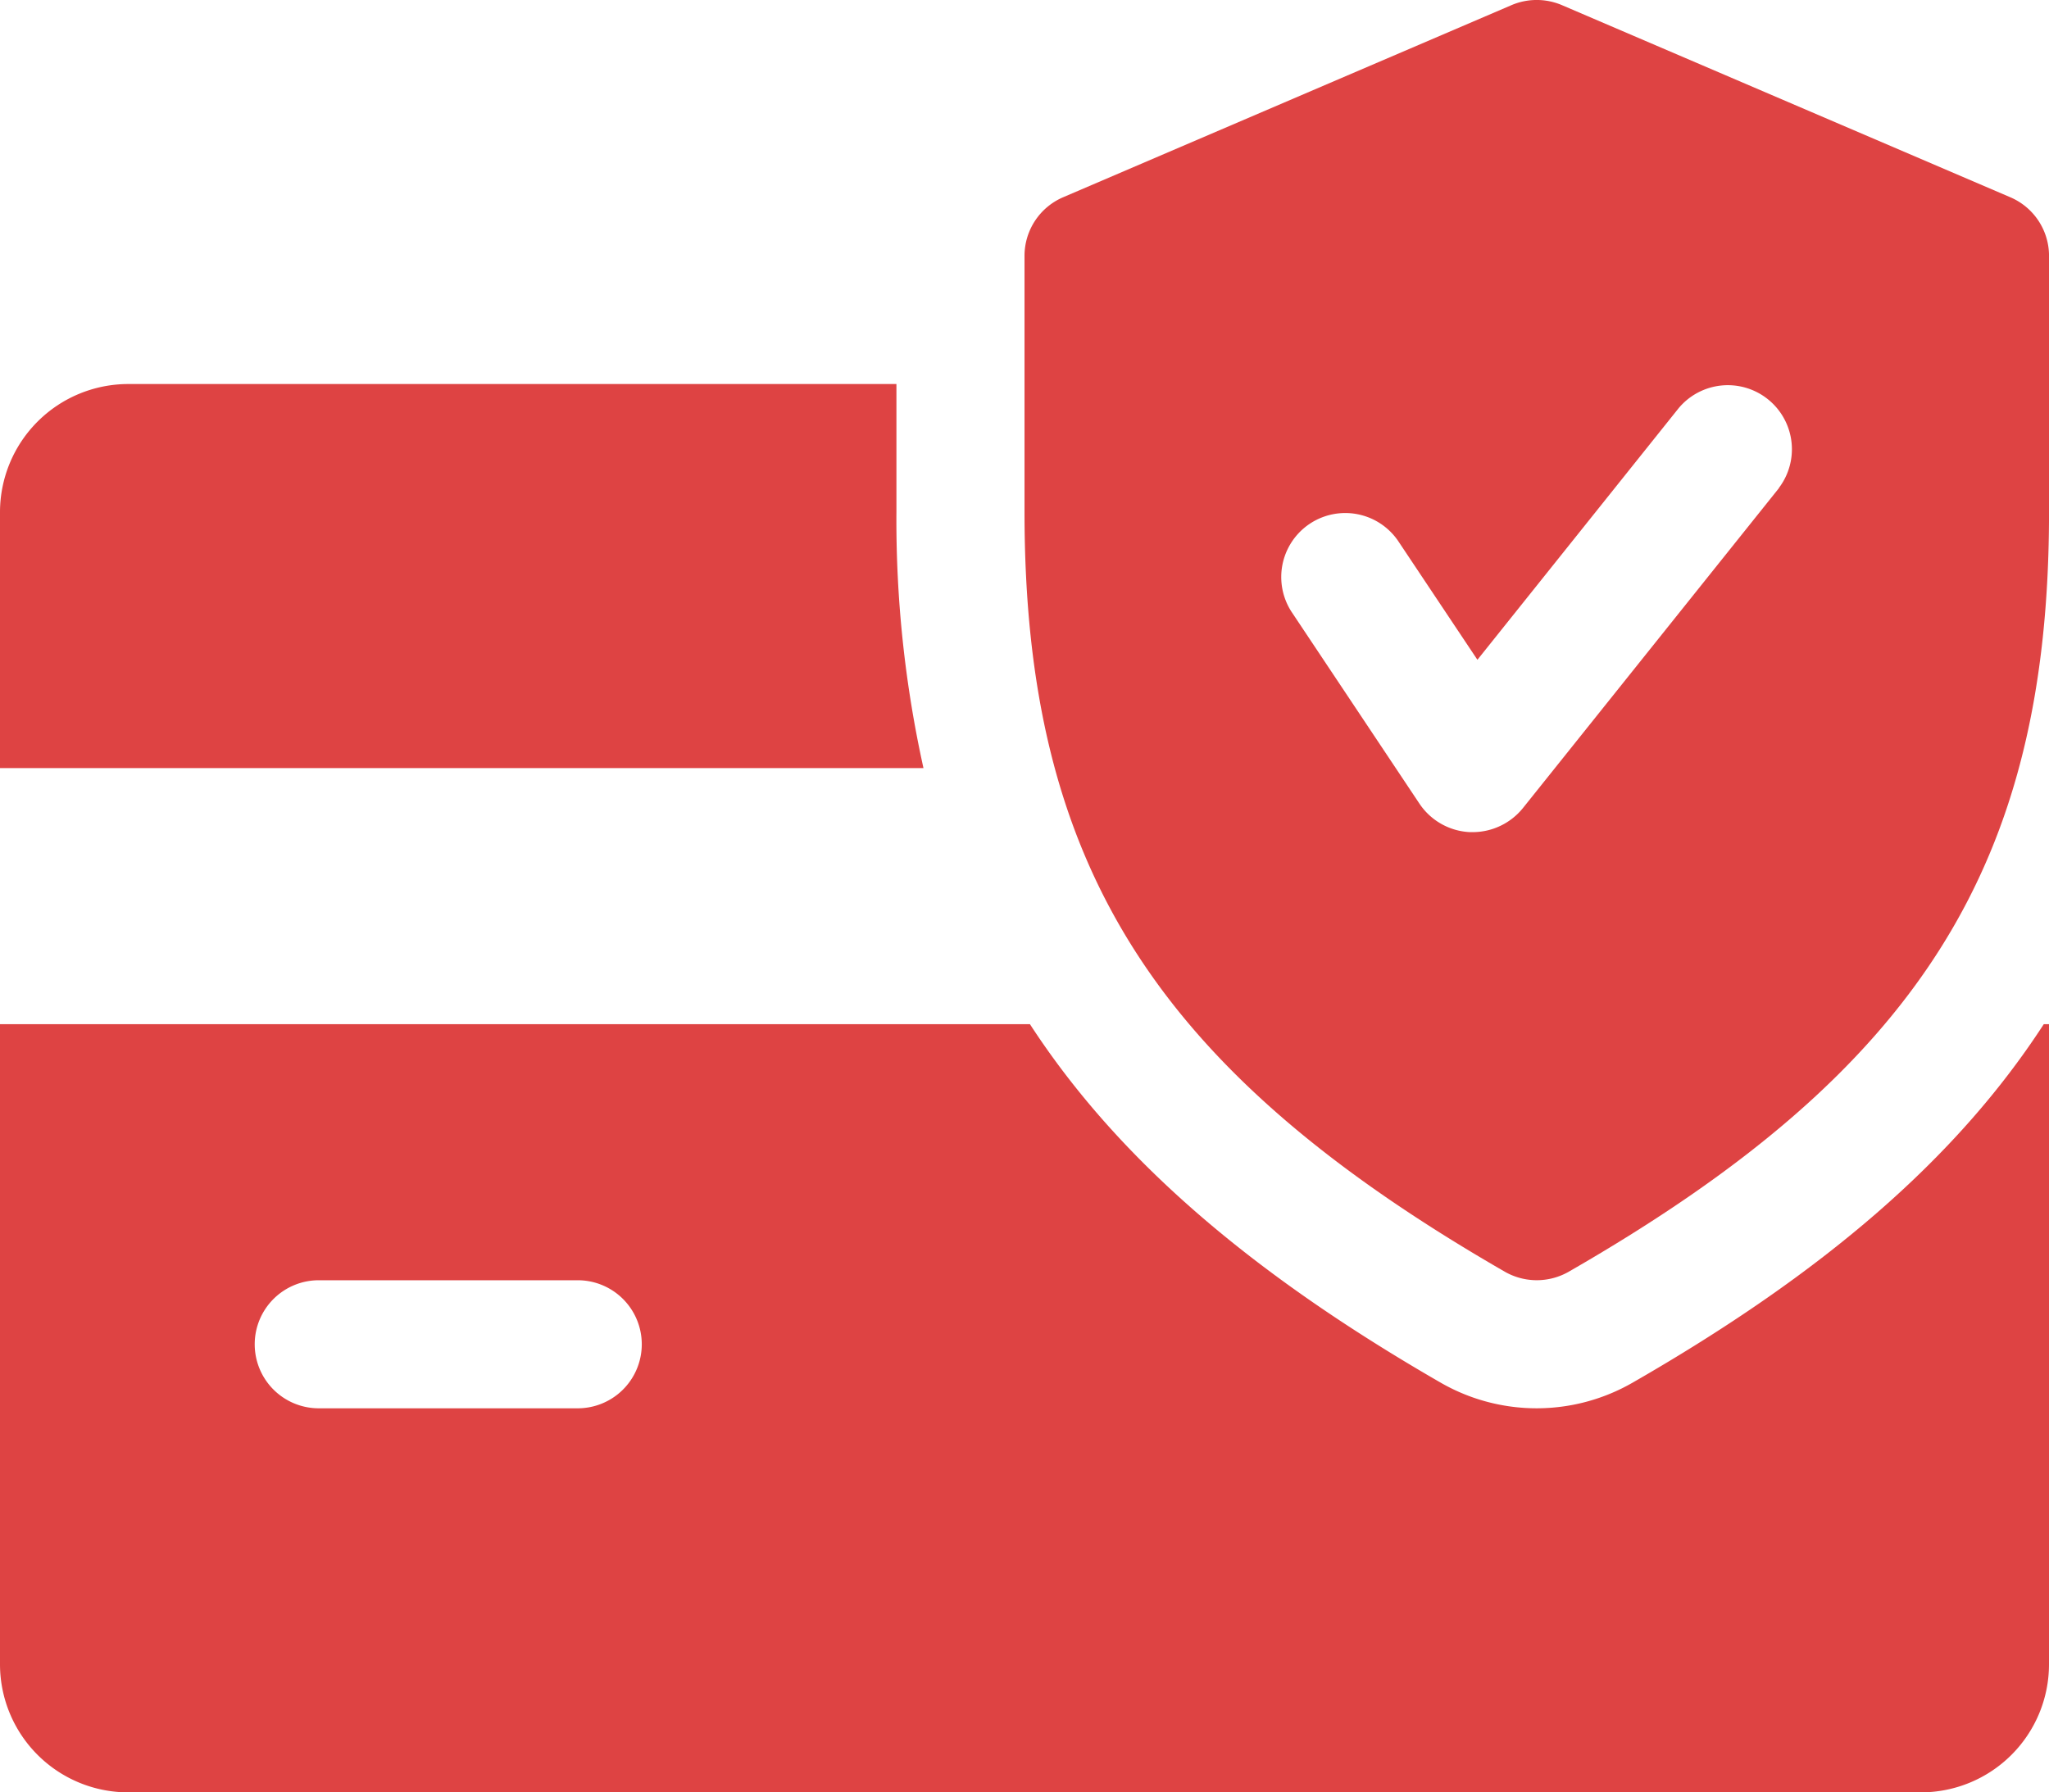 <svg xmlns="http://www.w3.org/2000/svg" width="64.243" height="56.211" viewBox="0 0 64.243 56.211">
  <g id="credit-card" transform="translate(0 -32.008)">
    <g id="Group_867" data-name="Group 867" transform="translate(0 44.052)">
      <g id="Group_866" data-name="Group 866">
        <path id="Path_3638" data-name="Path 3638" d="M28.106,132.007v-4.015H4.015A4.022,4.022,0,0,0,0,132.007v8.03H28.954A35.95,35.95,0,0,1,28.106,132.007Z" transform="translate(0 -127.992)" fill="#DE4343"/>
      </g>
    </g>
    <g id="Group_869" data-name="Group 869" transform="translate(0 64.128)">
      <g id="Group_868" data-name="Group 868">
        <path id="Path_3639" data-name="Path 3639" d="M64.079,287.992c-2.738,4.22-6.914,7.81-12.9,11.247a6.033,6.033,0,0,1-5.987.008c-5.983-3.445-10.158-7.039-12.9-11.255H0v20.076a4.019,4.019,0,0,0,4.015,4.015H60.228a4.017,4.017,0,0,0,4.015-4.015V287.992Zm-46.01,12.046h-8.03a2.008,2.008,0,1,1,0-4.015h8.03a2.008,2.008,0,1,1,0,4.015Z" transform="translate(0 -287.992)" fill="#DE4343"/>
      </g>
    </g>
    <g id="Group_871" data-name="Group 871" transform="translate(32.122 32.008)">
      <g id="Group_870" data-name="Group 870">
        <path id="Path_3640" data-name="Path 3640" d="M286.905,38.193l-14.053-6.023a2.015,2.015,0,0,0-1.586,0l-14.053,6.023A2,2,0,0,0,256,40.036v8.03c0,11.046,4.083,17.5,15.061,23.826a2.018,2.018,0,0,0,2,0c10.978-6.308,15.061-12.764,15.061-23.826v-8.03A2,2,0,0,0,286.905,38.193Zm-7.251,9.123-8.03,10.038a2.029,2.029,0,0,1-1.57.751h-.084a2.015,2.015,0,0,1-1.586-.891l-4.015-6.023a2.007,2.007,0,0,1,3.341-2.224L270.2,52.7l6.312-7.894a2.009,2.009,0,0,1,3.14,2.505Z" transform="translate(-256 -32.008)" fill="#DE4343"/>
      </g>
    </g>
  </g>
</svg>
